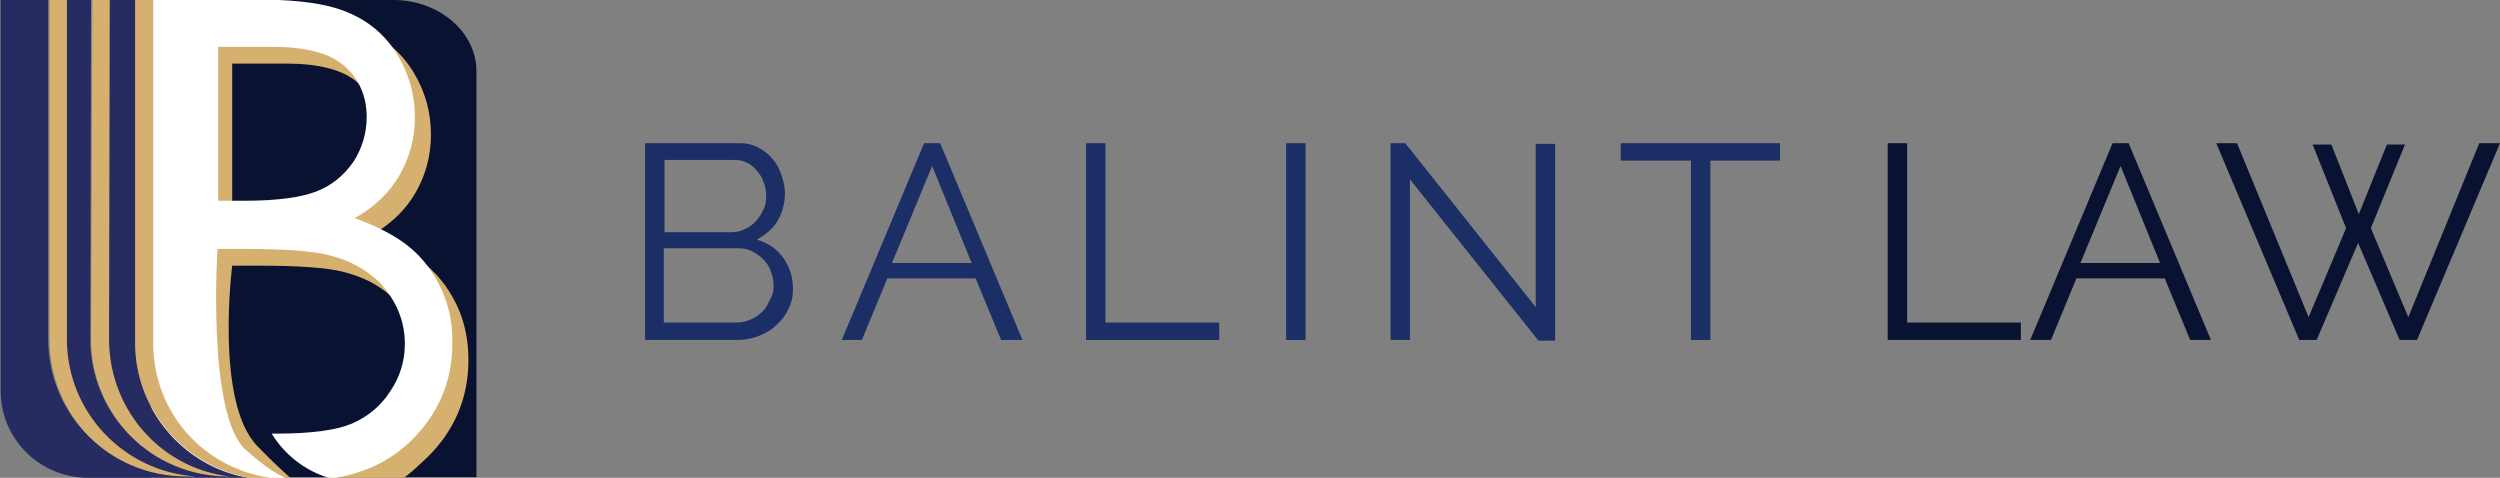 <?xml version="1.0" encoding="UTF-8"?> <svg xmlns="http://www.w3.org/2000/svg" xmlns:xlink="http://www.w3.org/1999/xlink" id="Layer_2" data-name="Layer 2" viewBox="0 0 373.6 71.4"><rect x="0" y="0" width="373.6" height="71.4" fill="#808080" stroke="none"/><defs><style> .cls-1 { clip-path: url(#clippath); } .cls-2 { fill: none; } .cls-2, .cls-3, .cls-4, .cls-5, .cls-6, .cls-7 { stroke-width: 0px; } .cls-8 { clip-path: url(#clippath-1); } .cls-9 { clip-path: url(#clippath-4); } .cls-10 { clip-path: url(#clippath-3); } .cls-11 { clip-path: url(#clippath-2); } .cls-12 { clip-path: url(#clippath-6); } .cls-13 { clip-path: url(#clippath-5); } .cls-3 { fill: #262c61; } .cls-4 { fill: #0a1231; } .cls-5 { fill: #1b2e66; } .cls-6 { fill: #d5b06e; } .cls-7 { fill: #fff; } </style><clipPath id="clippath"><rect class="cls-2" width="71.5" height="71.4"></rect></clipPath><clipPath id="clippath-1"><rect class="cls-2" width="71.5" height="71.4"></rect></clipPath><clipPath id="clippath-2"><rect class="cls-2" width="71.5" height="71.4"></rect></clipPath><clipPath id="clippath-3"><rect class="cls-2" width="71.5" height="71.4"></rect></clipPath><clipPath id="clippath-4"><rect class="cls-2" width="71.5" height="71.4"></rect></clipPath><clipPath id="clippath-5"><rect class="cls-2" width="71.5" height="71.4"></rect></clipPath><clipPath id="clippath-6"><rect class="cls-2" width="71.5" height="71.4"></rect></clipPath></defs><g id="Layer_1-2" data-name="Layer 1"><g id="Layer_3" data-name="Layer 3"><g><path class="cls-5" d="m118.5,43.2c0,1.1-.2,2.1-.7,3-.4.9-1,1.7-1.8,2.4-.7.7-1.6,1.2-2.6,1.6-1,.4-2.1.6-3.2.6h-13.8v-29.4h14.2c1,0,1.9.2,2.8.7s1.5,1,2.1,1.7,1,1.5,1.3,2.4.5,1.8.5,2.7c0,1.5-.4,2.9-1.1,4.1-.7,1.2-1.8,2.1-3.1,2.8,1.7.5,3,1.4,4,2.8.9,1.3,1.4,2.8,1.4,4.6Zm-19.2-19.3v10.8h10.1c.7,0,1.4-.2,2-.5s1.2-.7,1.6-1.2c.5-.5.8-1.1,1.1-1.7s.4-1.3.4-2-.1-1.4-.4-2.1c-.2-.7-.6-1.2-1-1.7s-.9-.9-1.5-1.2-1.2-.4-1.9-.4h-10.4Zm16.3,18.8c0-.7-.1-1.4-.4-2.1-.2-.7-.6-1.3-1.1-1.8s-1-.9-1.6-1.2-1.3-.5-2-.5h-11.3v11.1h11c.7,0,1.4-.2,2.1-.5.7-.3,1.2-.7,1.7-1.2s.8-1.1,1.1-1.8c.4-.6.5-1.3.5-2Z"></path><path class="cls-5" d="m125.8,50.8l12.3-29.4h2.4l12.3,29.4h-3.2l-3.8-9.2h-13.2l-3.8,9.2h-3Zm13.5-26l-6,14.5h11.9l-5.9-14.5Z"></path><path class="cls-5" d="m162.3,50.8v-29.4h2.9v26.8h17v2.6h-19.9Z"></path><path class="cls-5" d="m192.2,50.8v-29.4h2.9v29.4h-2.9Z"></path><path class="cls-5" d="m210.7,26.8v24h-2.9v-29.4h2.2l19.5,24.5v-24.4h2.9v29.4h-2.5l-19.2-24.1Z"></path><path class="cls-5" d="m266.1,24h-10.5v26.8h-2.9v-26.8h-10.5v-2.6h23.8v2.6h.1Z"></path></g><g><path class="cls-4" d="m282.1,50.8v-29.4h2.9v26.8h17v2.6h-19.9Z"></path><path class="cls-4" d="m303.4,50.8l12.3-29.4h2.4l12.3,29.4h-3.1l-3.8-9.2h-13.2l-3.8,9.2h-3.1Zm13.5-26l-6,14.5h11.9l-5.9-14.5Z"></path><path class="cls-4" d="m345.6,21.6h2.8l4.1,10.4,4.2-10.4h2.7l-5.1,12.5,5.6,13.3,10.6-26h3.1l-12.4,29.4h-2.6l-6.2-14.5-6.2,14.5h-2.6l-12.4-29.4h3.1l10.7,26,5.6-13.3-5-12.5Z"></path></g><g><g class="cls-1"><path class="cls-4" d="m58.8,0h-31v33h0v18.4h0c.1,3.1.4,8.7,5.4,14,3,3.2,6.7,5,8.9,5.9h29.1V10.8c.1-5.9-5.5-10.8-12.4-10.8"></path></g><g class="cls-8"><path class="cls-2" d="m47.3,28.4c2.3-.9,4.1-2.4,5.4-4.4,1.3-2,2-4.2,2-6.7,0-3.3-1.1-5.9-3.4-7.8-2.2-1.9-5.8-2.8-10.7-2.8h-8.1v23.1h4c4.9,0,8.5-.4,10.8-1.4Z"></path></g><g class="cls-11"><g><path class="cls-6" d="m38.4,66.6c-6.3-6.6-3.7-26.9-3.7-26.9h4c5.9,0,10.1.3,12.5.9,3.6.9,6.4,2.5,8.4,4.9s3.1,5.2,3.1,8.4c0,2.5-.7,4.9-2.2,7.1-1.4,2.2-3.4,3.8-5.7,4.8-2.4,1-6.1,1.5-11.3,1.5h-.8c1.6,1.6,4.2,3,6.8,4.2h10.7c1.2-.8,2.3-1.9,3.6-3.1,4.1-4,6.2-8.9,6.2-14.6,0-2.8-.5-5.5-1.6-7.9s-2.6-4.5-4.6-6.2-4.8-3.2-8.4-4.5c2.9-1.6,5.2-3.8,6.7-6.4,1.5-2.6,2.3-5.5,2.3-8.7,0-3.4-.9-6.5-2.6-9.3-1.7-2.8-4.1-4.9-7.1-6.2-3-1.4-7.3-2-12.8-2h-13.8v69h15.5c-1.1-1-2.8-2.5-5.2-5Zm-3.8-57.1h8.1c4.9,0,8.5.9,10.7,2.8,2.2,1.9,3.4,4.5,3.4,7.7,0,2.4-.7,4.7-2,6.7s-3.2,3.5-5.4,4.4c-2.3.9-5.9,1.4-10.7,1.4h-4V9.5h-.1Z"></path><path class="cls-2" d="m49.4,31.1c2.3-.9,4.1-2.4,5.4-4.4,1.3-2,2-4.2,2-6.7,0-3.3-1.1-5.9-3.4-7.7-2.2-1.9-5.8-2.8-10.7-2.8h-8.1v23h4c4.9,0,8.5-.5,10.8-1.4Z"></path><path class="cls-2" d="m42.5,67.3h.8c5.1,0,8.9-.5,11.3-1.5,2.4-1,4.3-2.6,5.7-4.8s2.2-4.5,2.2-7.1c0-3.2-1-6-3.1-8.4-2-2.4-4.8-4-8.4-4.9-2.4-.6-6.5-.9-12.5-.9h-4s-2.6,20.3,3.7,26.9c2.5,2.6,4.1,4,5.2,4.8h5.6c-2.3-1.2-4.9-2.5-6.5-4.1Z"></path></g></g><g class="cls-10"><g><path class="cls-2" d="m40.6,64.8h.6c5.1,0,8.9-.5,11.3-1.5,2.4-1,4.3-2.6,5.7-4.8s2.2-4.6,2.2-7.1c0-3.2-1-6-3.1-8.4-.3-.4-.7-.7-1-1.1-1.9-1.8-4.4-3.1-7.4-3.8-2.4-.6-6.5-.9-12.5-.9h-4s-1.6,24.9,4.2,30.1c2.8,2.5,4.7,3.7,6,4.2h6.3c-3.3-1.2-6.3-3.6-8.3-6.7Z"></path><path class="cls-2" d="m47.3,28.4c2.3-.9,4.1-2.4,5.4-4.4,1.3-2,2-4.2,2-6.7,0-3.3-1.1-5.9-3.4-7.8-2.2-1.9-5.8-2.8-10.7-2.8h-8v23.1h4c4.8,0,8.4-.4,10.7-1.4Z"></path></g></g><g class="cls-9"><g><path class="cls-2" d="m51.4,9.8c-2.2-1.9-5.8-2.8-10.7-2.8h-8.1v23h4c4.9,0,8.4-.5,10.7-1.4s4.1-2.4,5.4-4.4c1.3-2,2-4.2,2-6.7.1-3.2-1.1-5.8-3.3-7.7Z"></path><path class="cls-7" d="m66,43.3c-1.1-2.4-2.6-4.5-4.6-6.2s-4.8-3.2-8.4-4.5c2.9-1.6,5.2-3.8,6.7-6.4,1.5-2.6,2.3-5.5,2.3-8.7,0-3.4-.9-6.5-2.6-9.3-1.7-2.8-4.1-4.9-7.1-6.2C49.7.8,46.2.2,41.7,0h-19.1v71.4h20.1c-1.3-.5-3.2-1.7-6-4.2-5.8-5.2-4.2-30-4.2-30h4c5.9,0,10.1.3,12.5.9,3,.7,5.4,2,7.4,3.8.4.3.7.7,1,1.1,2,2.4,3.1,5.2,3.1,8.4,0,2.5-.7,4.9-2.2,7.1-1.4,2.2-3.4,3.8-5.7,4.8-2.4,1-6.1,1.5-11.3,1.5h-.7c1.9,3.1,4.9,5.5,8.5,6.6h1.1c4.5-.8,8.2-2.6,11.2-5.5,4.1-4,6.2-8.9,6.2-14.6v-.3c0-2.8-.5-5.3-1.6-7.7Zm-18.7-14.7c-2.3.9-5.9,1.4-10.7,1.4h-4V7h8.1c4.9,0,8.5.9,10.7,2.8,2.2,1.9,3.4,4.5,3.4,7.7,0,2.4-.7,4.7-2,6.7-1.4,2-3.2,3.5-5.5,4.4Z"></path></g></g><g class="cls-13"><g><path class="cls-6" d="m13.6,50.7c0,11.3,9.2,20.7,20.6,20.7h2.9c-10.8-.7-20.7-9.8-20.7-20.7l.1-50.7h-2.7l-.2,50.7Z"></path><path class="cls-6" d="m7.4,50.7c0,11.3,9,20.7,20.4,20.7l4-.1c-11.8-.6-21.7-9.8-21.7-20.7V-.1h-2.7v50.8Z"></path><path class="cls-3" d="m20.2,51.3V0h-3.8l-.1,50.7c0,10.9,8.3,19.9,19.1,20.6l-1.3-.1c-11.4,0-20.6-9.2-20.6-20.5l.1-50.7h-3.6v50.7c0,10.9,8.5,19.8,19.3,20.5h-1.5c-11.4,0-20.6-9.2-20.6-20.5V0H.1v58.4c0,7.2,5.8,13,13.1,13h23.9c-9.5-1.6-16.9-10-16.9-20.1Z"></path></g></g><g class="cls-12"><path class="cls-6" d="m22.9,51.3V0h-2.7v51.2c0,10.1,7.4,18.5,17.1,20.2h3.1c-10-1.4-17.5-9.8-17.5-20.1Z"></path></g></g></g></g></svg> 